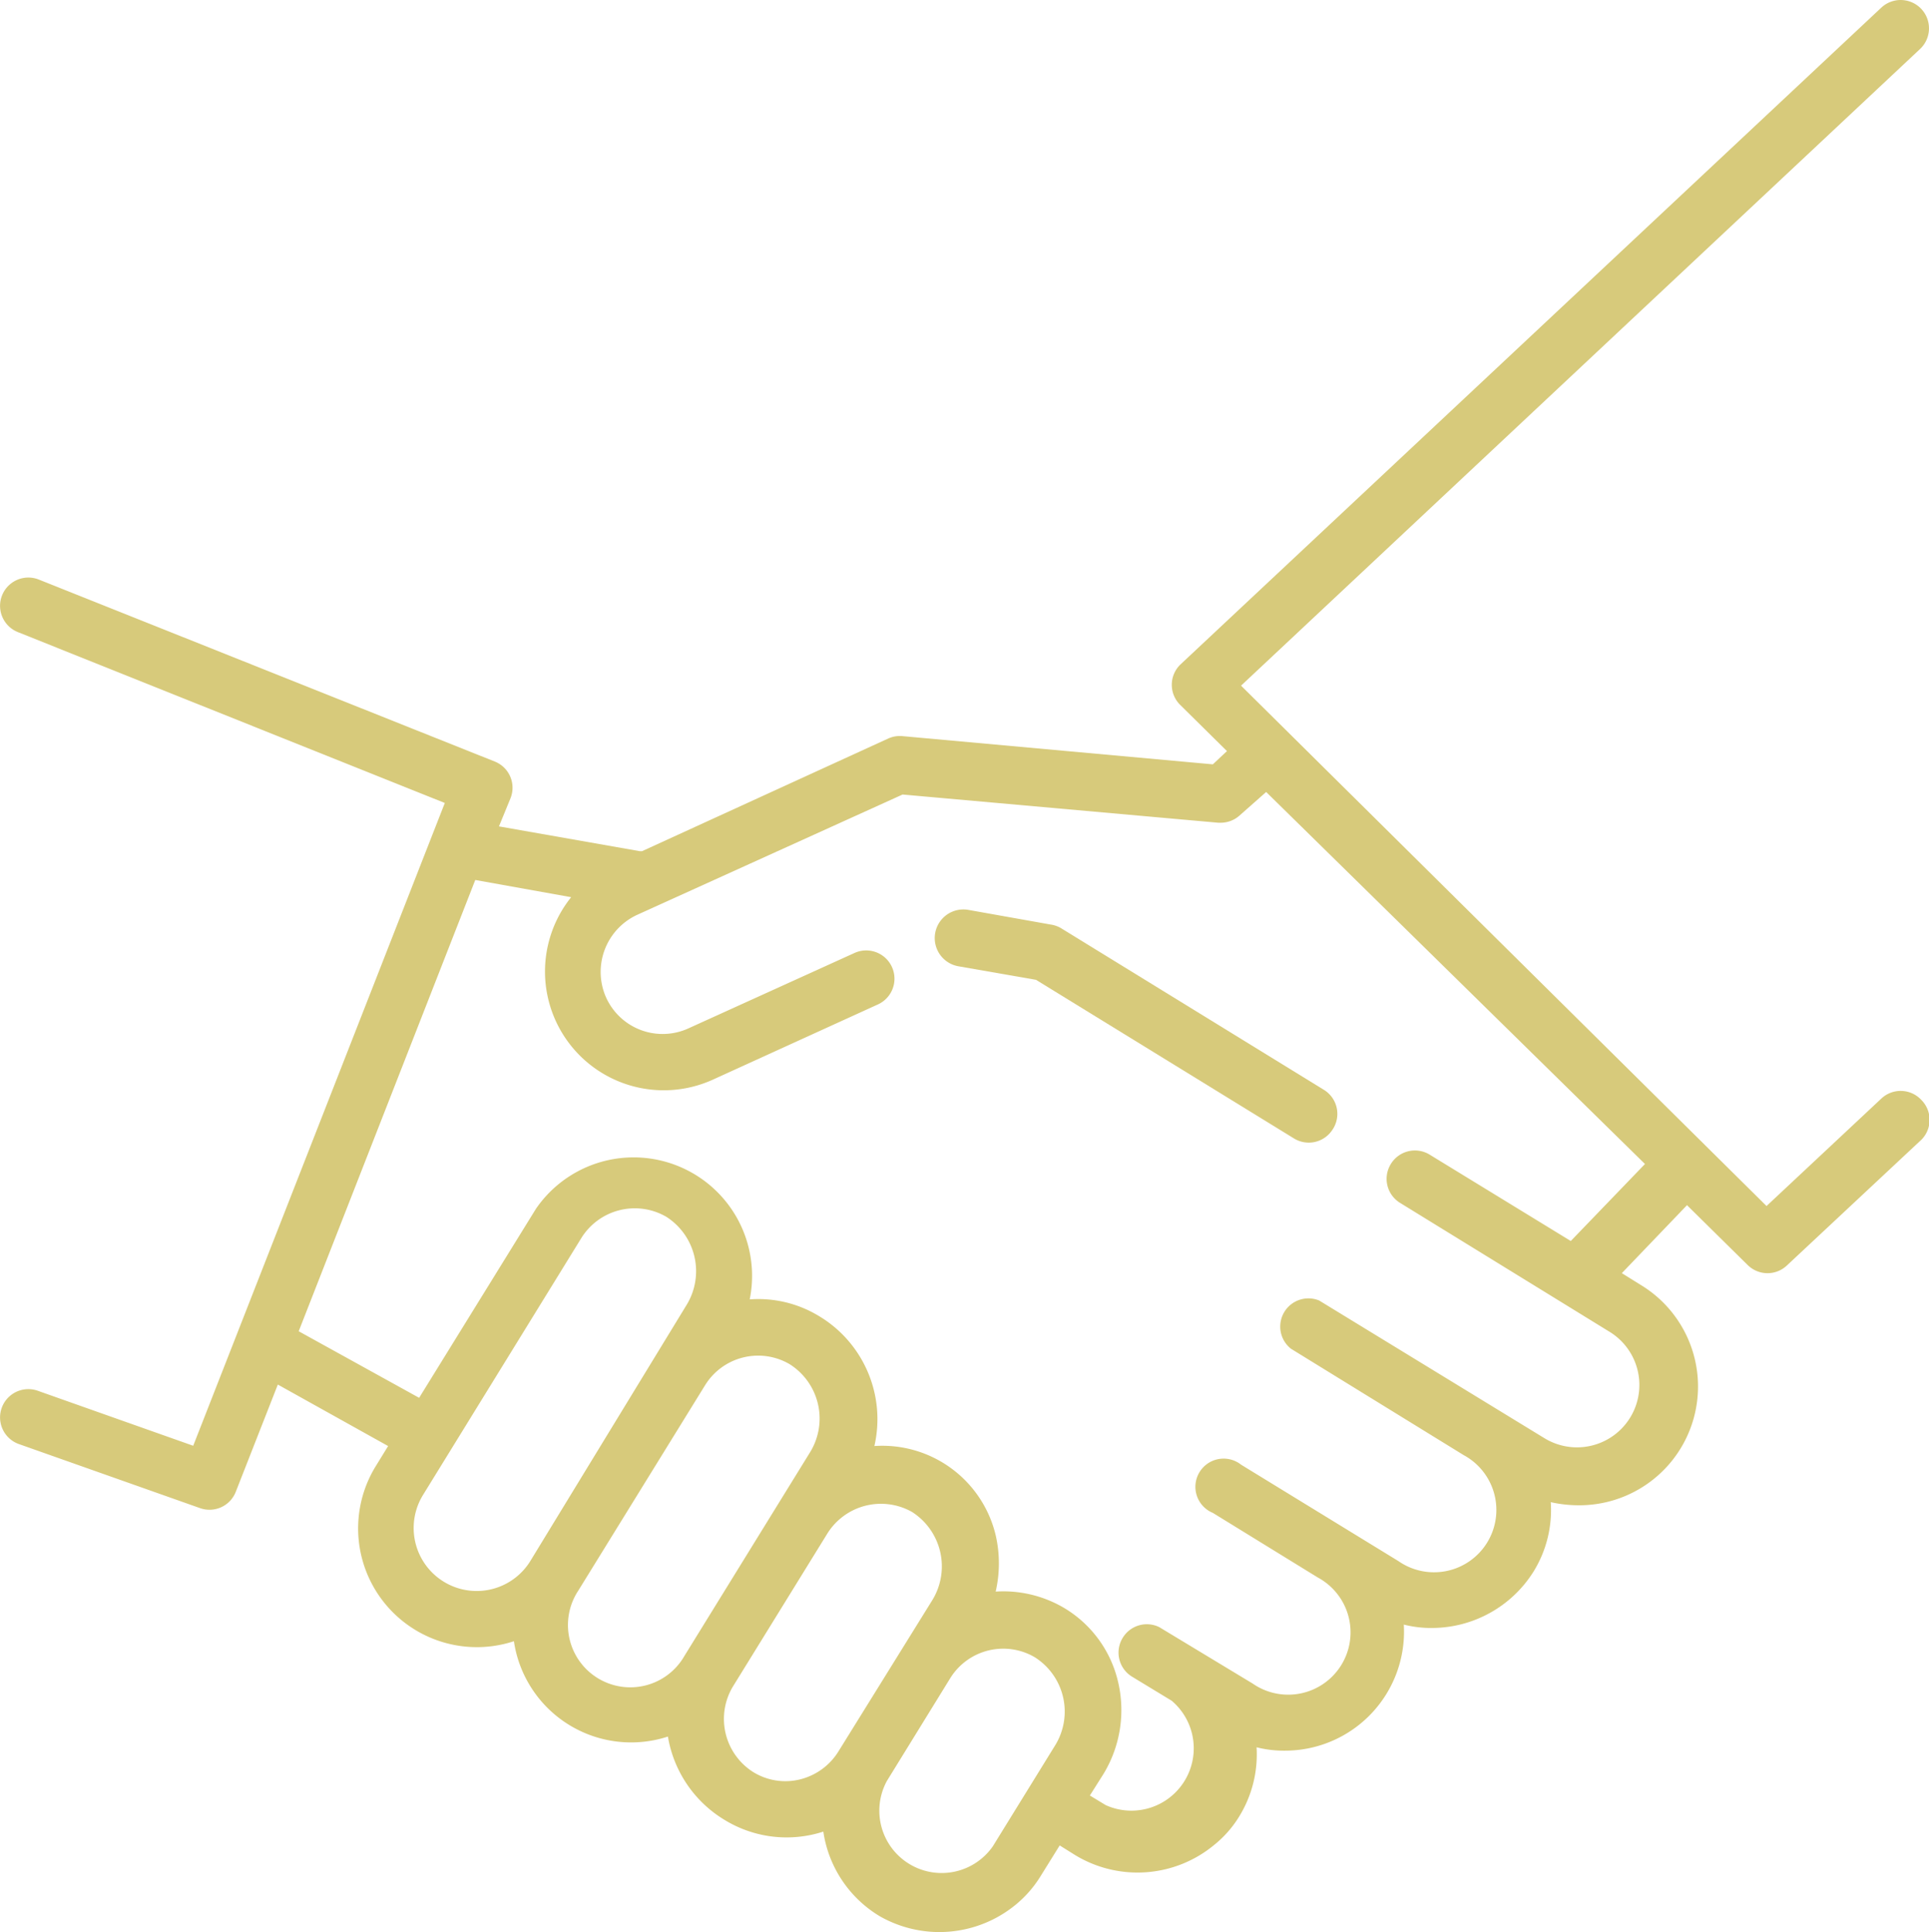 <svg xmlns="http://www.w3.org/2000/svg" viewBox="0 0 68.39 68.51"><defs><style>.cls-1{fill:#d7ca7b;}</style></defs><g id="レイヤー_2" data-name="レイヤー 2"><g id="レイヤー_1-2" data-name="レイヤー 1"><path class="cls-1" d="M46.92,38.63l-9.3-5.72a1,1,0,0,0-.37-.13l-2.92-.52a1,1,0,0,0-.35,2l2.75.48,9.14,5.62a1,1,0,0,0,1.36-.29A1,1,0,0,0,46.92,38.63Z"/><path class="cls-1" d="M68.12,39a1,1,0,0,0-1.42-.05l-4.07,3.81L44,24.31,68.07,1.74A1,1,0,0,0,66.7.27L41.85,23.56a1,1,0,0,0,0,1.44l1.65,1.63L43,27.1l-11-1a1,1,0,0,0-.5.08l-8.74,4-.07,0-5-.88.41-1a1,1,0,0,0-.56-1.3L1.38,20.55a1,1,0,1,0-.75,1.86l15.14,6.06L6.85,51.26,1.34,49.31A1,1,0,0,0,.67,51.2l6.42,2.27a1,1,0,0,0,1.27-.58l1.49-3.8,3.91,2.18-.43.7a4.21,4.21,0,0,0,4.89,6.22,4.2,4.2,0,0,0,5.46,3.38,4.27,4.27,0,0,0,2,2.95,4.21,4.21,0,0,0,3.51.42,4.21,4.21,0,0,0,2,3A4.26,4.26,0,0,0,36,67.54a4.07,4.07,0,0,0,.88-1l.69-1.11.56.35a4.26,4.26,0,0,0,4.92-.37,3.9,3.9,0,0,0,.88-1,4.19,4.19,0,0,0,.62-2.46,3.91,3.91,0,0,0,1,.12,4.22,4.22,0,0,0,4.22-4.47,3.91,3.91,0,0,0,1,.12,4.26,4.26,0,0,0,3.6-2,4.15,4.15,0,0,0,.61-2.46,4.6,4.6,0,0,0,1,.11,4.21,4.21,0,0,0,2.21-7.8l-.69-.43,2.31-2.41,2.16,2.13a1,1,0,0,0,1.39,0l4.77-4.46A1,1,0,0,0,68.12,39ZM18.8,55.35A2.21,2.21,0,0,1,15,53l5.62-9.12a2.23,2.23,0,0,1,3-.74,2.29,2.29,0,0,1,.72,3.13Zm5.46,3.37A2.21,2.21,0,1,1,20.5,56.4L25,49.11a2.21,2.21,0,0,1,3-.74,2.28,2.28,0,0,1,.72,3.12Zm5.47,3.37a2.23,2.23,0,0,1-1.37,1,2.17,2.17,0,0,1-1.67-.27,2.23,2.23,0,0,1-.72-3l3.37-5.46a2.24,2.24,0,0,1,3-.75,2.29,2.29,0,0,1,.71,3.13Zm7.68-.21L35.2,65.46a2.21,2.21,0,0,1-3.76-2.31l2.25-3.65a2.21,2.21,0,0,1,3-.74A2.28,2.28,0,0,1,37.41,61.88ZM55.69,44l-5-3.06a1,1,0,0,0-1.38.33,1,1,0,0,0,.33,1.38l7.41,4.56A2.21,2.21,0,0,1,54.77,51l-8-4.89a1,1,0,0,0-1,1.71l6.12,3.77a2.21,2.21,0,1,1-2.31,3.76L44,51.93A1,1,0,1,0,43,53.64l3.72,2.29a2.21,2.21,0,1,1-2.31,3.76l-3.31-2a1,1,0,0,0-1.29.37,1,1,0,0,0,.33,1.39l1.4.85A2.21,2.21,0,0,1,39.2,64l-.56-.34.48-.76a4.36,4.36,0,0,0,.51-3.31A4.14,4.14,0,0,0,37.71,57a4.24,4.24,0,0,0-2.41-.57,4.45,4.45,0,0,0,0-2A4.13,4.13,0,0,0,31,51.27,4.26,4.26,0,0,0,29,46.64a4.13,4.13,0,0,0-2.42-.57A4.2,4.2,0,0,0,19,42.86l-4.14,6.7L10.59,47.2l6.26-16,3.4.61a4.21,4.21,0,0,0,5,6.48l5.88-2.68a1,1,0,1,0-.84-1.82l-5.88,2.67a2.2,2.2,0,0,1-2.92-1.09,2.23,2.23,0,0,1,1.09-2.93L32,28.17l11.19,1h.09a1,1,0,0,0,.66-.25l.95-.84L58.32,41.27Z"/></g></g></svg>